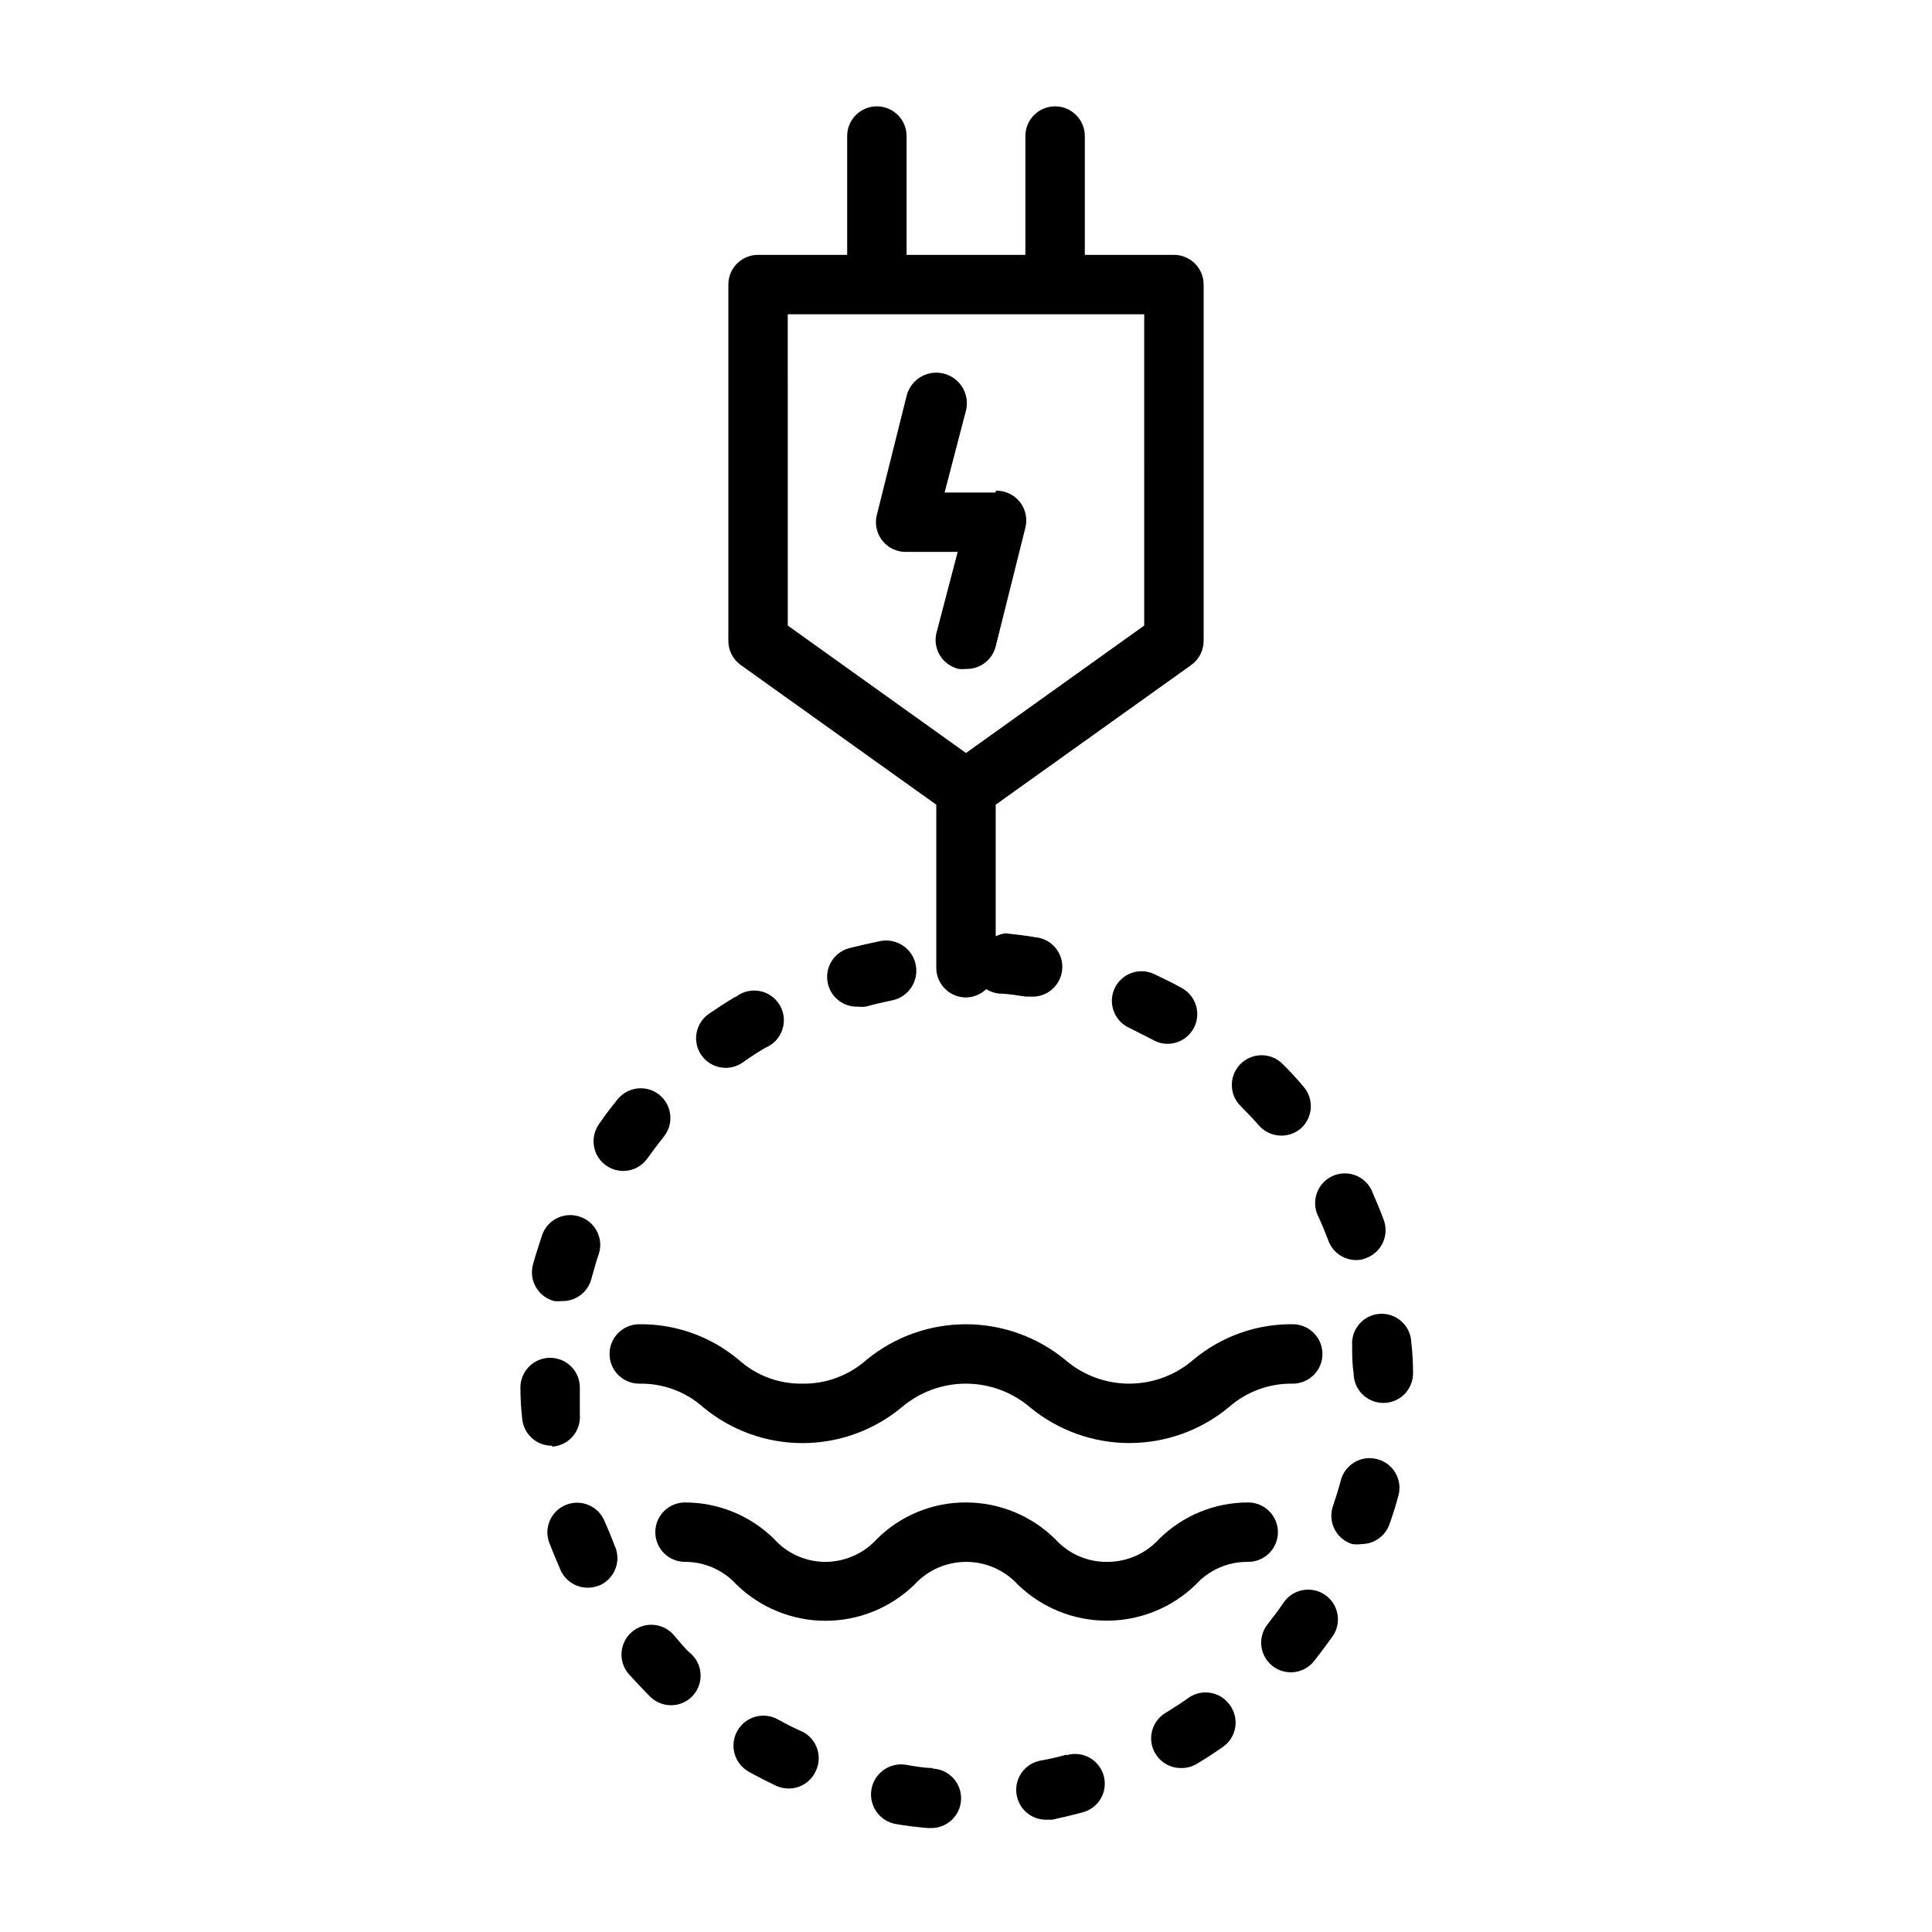 <?xml version="1.0" encoding="UTF-8"?>
<!-- Uploaded to: ICON Repo, www.svgrepo.com, Generator: ICON Repo Mixer Tools -->
<svg fill="#000000" width="800px" height="800px" version="1.1" viewBox="144 144 512 512" xmlns="http://www.w3.org/2000/svg">
 <g>
  <path d="m509.58 492.18c-2.09 0.16-4.031 1.148-5.391 2.746-1.359 1.594-2.027 3.668-1.852 5.758 0 2.441 0 4.801 0.395 7.242h-0.004c0 2.086 0.832 4.09 2.309 5.566 1.477 1.473 3.477 2.305 5.566 2.305 2.086 0 4.09-0.832 5.566-2.305 1.477-1.477 2.305-3.481 2.305-5.566 0-2.781-0.156-5.535-0.473-8.266-0.102-2.121-1.051-4.106-2.637-5.516-1.586-1.406-3.672-2.117-5.785-1.965z"/>
  <path d="m459.04 593.89c-1.969 1.418-3.938 2.676-5.984 3.938-3.133 1.773-4.66 5.445-3.715 8.918 0.949 3.477 4.133 5.863 7.731 5.801 1.441 0.016 2.856-0.367 4.094-1.102 2.363-1.418 4.644-2.914 6.926-4.488 1.723-1.203 2.887-3.047 3.242-5.117 0.355-2.066-0.133-4.195-1.352-5.902-2.457-3.586-7.356-4.504-10.941-2.047z"/>
  <path d="m503.36 477.93c0.945 0.02 1.887-0.172 2.754-0.551 1.953-0.738 3.531-2.227 4.387-4.129 0.855-1.906 0.922-4.074 0.18-6.023-0.945-2.598-2.047-5.117-3.227-7.871-1.898-3.852-6.527-5.473-10.41-3.648-3.883 1.824-5.59 6.422-3.84 10.336 1.023 2.125 1.891 4.328 2.754 6.535 1.074 3.18 4.047 5.328 7.402 5.352z"/>
  <path d="m483.52 444.95c1.906 0.02 3.75-0.652 5.195-1.891 3.258-2.871 3.574-7.836 0.711-11.102-1.762-2.113-3.625-4.137-5.59-6.059-3.062-3-7.961-3-11.02 0-1.516 1.48-2.371 3.508-2.371 5.629 0 2.117 0.855 4.144 2.371 5.629 1.73 1.73 3.387 3.465 4.961 5.273h-0.004c1.484 1.598 3.566 2.512 5.746 2.519z"/>
  <path d="m304.04 546.73c-1.77-3.723-6.109-5.453-9.953-3.965s-5.887 5.688-4.688 9.633c0.945 2.519 2.047 5.117 3.227 7.871 1.312 2.758 4.106 4.508 7.164 4.488 1.137-0.012 2.262-0.25 3.305-0.711 3.934-1.848 5.625-6.535 3.777-10.469-0.891-2.363-1.836-4.644-2.832-6.848z"/>
  <path d="m322.54 577.28c-2.871-3.285-7.859-3.617-11.141-0.75-3.281 2.871-3.617 7.859-0.746 11.141 1.812 1.969 3.621 3.938 5.273 5.59l0.395 0.395v-0.004c3.059 3.004 7.957 3.004 11.02 0 1.488-1.477 2.328-3.488 2.328-5.586 0-2.102-0.84-4.113-2.328-5.59-1.73-1.418-3.305-3.465-4.801-5.195z"/>
  <path d="m356.7 602.94c-2.207-0.965-4.359-2.039-6.457-3.227-3.805-2.172-8.648-0.852-10.824 2.953-2.172 3.805-0.852 8.648 2.953 10.824 2.363 1.34 4.879 2.598 7.32 3.777 1.043 0.461 2.168 0.703 3.309 0.711 3.074 0.008 5.871-1.777 7.164-4.566 1.891-3.852 0.348-8.508-3.465-10.473z"/>
  <path d="m508.95 530.68c-4.195-1.102-8.488 1.398-9.605 5.586-0.629 2.363-1.34 4.644-2.125 6.926v0.004c-0.668 2.004-0.5 4.191 0.461 6.07 0.961 1.879 2.641 3.297 4.656 3.926 0.836 0.121 1.684 0.121 2.519 0 3.356-0.023 6.324-2.172 7.398-5.352 0.945-2.598 1.73-5.195 2.441-7.871 0.891-4.141-1.645-8.242-5.746-9.289z"/>
  <path d="m369.06 395.27c-2.031 0.535-3.762 1.859-4.812 3.68-1.051 1.816-1.328 3.981-0.777 6.004 0.949 3.539 4.211 5.953 7.871 5.824 0.68 0.07 1.367 0.07 2.047 0 2.281-0.629 4.644-1.18 6.926-1.652h0.004c4.348-0.824 7.199-5.019 6.375-9.367-0.828-4.348-5.019-7.203-9.367-6.375-2.836 0.578-5.59 1.207-8.266 1.887z"/>
  <path d="m426.68 609c-2.281 0.629-4.644 1.18-6.926 1.574-2.074 0.383-3.91 1.578-5.094 3.328-1.184 1.746-1.617 3.894-1.203 5.961 0.727 3.758 4.047 6.445 7.871 6.379h1.496c2.676-0.578 5.301-1.207 7.871-1.891 2.078-0.484 3.871-1.793 4.969-3.625 1.098-1.832 1.402-4.027 0.848-6.09-0.559-2.062-1.926-3.809-3.793-4.84-1.867-1.035-4.074-1.266-6.117-0.641z"/>
  <path d="m290.42 527.37c2.09-0.16 4.027-1.148 5.387-2.742 1.359-1.598 2.027-3.668 1.855-5.758v-7.164c0-4.348-3.527-7.871-7.875-7.871-4.348 0-7.871 3.523-7.871 7.871 0 2.731 0.156 5.484 0.473 8.266 0.367 4.066 3.785 7.18 7.871 7.164z"/>
  <path d="m338.68 408.27c-2.363 1.418-4.644 2.914-6.926 4.488v-0.004c-3.484 2.504-4.328 7.332-1.891 10.863 2.481 3.562 7.375 4.441 10.941 1.969 1.969-1.418 4.016-2.754 6.062-3.938v0.004c2.106-0.871 3.731-2.606 4.457-4.766 0.73-2.156 0.488-4.523-0.664-6.488-1.148-1.965-3.094-3.336-5.328-3.762-2.238-0.422-4.551 0.145-6.336 1.551z"/>
  <path d="m457.15 405.82c-2.363-1.34-4.879-2.519-7.32-3.699-1.898-0.883-4.07-0.973-6.035-0.246-1.965 0.723-3.562 2.199-4.434 4.102-1.785 3.938-0.062 8.574 3.856 10.391l6.375 3.227 0.004 0.004c1.145 0.672 2.449 1.027 3.777 1.023 3.613 0.016 6.773-2.426 7.668-5.926 0.891-3.5-0.711-7.16-3.891-8.875z"/>
  <path d="m297.66 466.44c-4.109-1.41-8.582 0.773-10 4.883-0.867 2.676-1.73 5.273-2.441 7.871-0.523 2.023-0.223 4.176 0.844 5.977 1.062 1.805 2.797 3.109 4.824 3.629 0.656 0.074 1.316 0.074 1.969 0 3.684 0.113 6.953-2.34 7.871-5.906 0.629-2.281 1.258-4.566 2.047-6.848 1.141-4.055-1.117-8.289-5.113-9.605z"/>
  <path d="m309.16 454.32c2.574-0.004 4.984-1.27 6.453-3.387 1.418-1.969 2.832-3.856 4.328-5.746h0.004c2.695-3.375 2.168-8.293-1.184-11.02-1.625-1.32-3.711-1.941-5.793-1.719-2.086 0.223-3.992 1.266-5.305 2.898-1.73 2.098-3.387 4.305-4.961 6.613-2.473 3.566-1.59 8.461 1.969 10.941 1.316 0.918 2.883 1.414 4.488 1.418z"/>
  <path d="m391.18 612.54c-2.441 0-4.801-0.473-7.164-0.867-4.348-0.672-8.418 2.305-9.094 6.652-0.672 4.348 2.305 8.418 6.652 9.094 2.754 0.473 5.512 0.789 8.266 1.023h0.629c4.348 0.195 8.031-3.172 8.227-7.519 0.195-4.348-3.168-8.031-7.516-8.227z"/>
  <path d="m484.23 568.62c-1.34 1.969-2.754 3.856-4.25 5.746h-0.004c-2.715 3.356-2.223 8.27 1.105 11.02 1.613 1.332 3.695 1.961 5.777 1.758 2.082-0.207 3.996-1.238 5.32-2.859 1.73-2.203 3.387-4.41 4.961-6.613v0.004c2.488-3.547 1.641-8.438-1.891-10.945-1.707-1.219-3.836-1.707-5.902-1.352-2.07 0.355-3.914 1.523-5.117 3.242z"/>
  <path d="m423.61 172.18c-4.348 0-7.871 3.523-7.871 7.871v31.488h-31.488v-31.488c0-4.348-3.523-7.871-7.871-7.871-4.348 0-7.871 3.523-7.871 7.871v31.488h-23.617c-4.348 0-7.871 3.523-7.871 7.871v94.465c0.012 2.535 1.242 4.906 3.305 6.375l51.797 37v43.219c0 2.086 0.832 4.09 2.309 5.566 1.477 1.473 3.477 2.305 5.566 2.305 1.996-0.027 3.91-0.816 5.352-2.203 1.027 0.633 2.184 1.039 3.387 1.18 2.363 0 4.723 0.473 7.086 0.789h1.18v-0.004c4.348 0.348 8.152-2.894 8.5-7.242 0.348-4.348-2.894-8.152-7.242-8.5-2.754-0.473-5.512-0.789-7.871-1.023-0.871 0.148-1.719 0.41-2.519 0.785v-34.871l51.797-37c2.066-1.469 3.297-3.84 3.309-6.375v-94.465c0-2.086-0.832-4.09-2.309-5.566-1.477-1.477-3.477-2.305-5.566-2.305h-23.613v-31.488c0-2.09-0.832-4.09-2.309-5.566-1.477-1.477-3.477-2.305-5.566-2.305zm23.617 137.6-47.23 33.77-47.23-33.77-0.004-82.5h94.465z"/>
  <path d="m407.87 274.52h-13.539l5.668-21.727c1.062-4.348-1.598-8.738-5.945-9.801-4.348-1.066-8.734 1.594-9.801 5.941l-7.871 31.488c-0.621 2.402-0.074 4.953 1.473 6.891 1.551 1.938 3.922 3.027 6.398 2.949h13.539l-5.668 21.648c-0.926 4.238 1.75 8.426 5.984 9.367 0.629 0.078 1.262 0.078 1.891 0 3.703 0.109 6.984-2.383 7.871-5.981l7.871-31.488c0.594-2.391 0.031-4.918-1.512-6.836-1.547-1.914-3.898-3-6.359-2.926z"/>
  <path d="m330.41 516.98c7.383 6.113 16.668 9.457 26.254 9.457 9.586 0 18.867-3.344 26.254-9.457 4.746-4.062 10.793-6.297 17.043-6.297s12.293 2.234 17.043 6.297c7.402 6.106 16.695 9.441 26.289 9.441 9.598 0 18.891-3.336 26.293-9.441 4.68-4.156 10.746-6.406 17.004-6.297 4.348 0 7.871-3.523 7.871-7.871s-3.523-7.875-7.871-7.875c-9.598-0.105-18.922 3.215-26.293 9.371-4.727 4.106-10.777 6.371-17.043 6.371-6.262 0-12.316-2.266-17.043-6.371-7.406-6.059-16.684-9.367-26.25-9.367-9.57 0-18.848 3.309-26.254 9.367-4.691 4.195-10.789 6.473-17.082 6.375-6.246 0.098-12.297-2.184-16.926-6.375-7.371-6.156-16.691-9.477-26.293-9.371-4.348 0-7.871 3.527-7.871 7.875s3.523 7.871 7.871 7.871c6.258-0.125 12.332 2.125 17.004 6.297z"/>
  <path d="m482.66 550.04c0-2.086-0.832-4.09-2.309-5.566-1.477-1.477-3.477-2.305-5.566-2.305-8.84-0.02-17.332 3.461-23.613 9.684-3.488 3.84-8.43 6.039-13.621 6.059-5.305 0.102-10.391-2.113-13.934-6.059-6.297-6.203-14.777-9.68-23.613-9.684-8.848-0.039-17.344 3.445-23.617 9.684-3.488 3.84-8.43 6.039-13.617 6.059-5.195 0.008-10.148-2.195-13.621-6.059-6.293-6.207-14.777-9.688-23.617-9.684-4.348 0-7.871 3.523-7.871 7.871 0 4.348 3.523 7.871 7.871 7.871 5.18-0.008 10.125 2.164 13.621 5.984 6.309 6.172 14.789 9.629 23.617 9.629s17.305-3.457 23.613-9.629c3.519-3.816 8.469-5.984 13.66-5.984 5.188 0 10.141 2.168 13.656 5.984 6.32 6.156 14.793 9.598 23.617 9.598 8.82 0 17.297-3.441 23.617-9.598 3.488-3.828 8.438-6 13.617-5.984 2.129 0.066 4.191-0.734 5.719-2.219s2.391-3.523 2.391-5.652z"/>
 </g>
</svg>